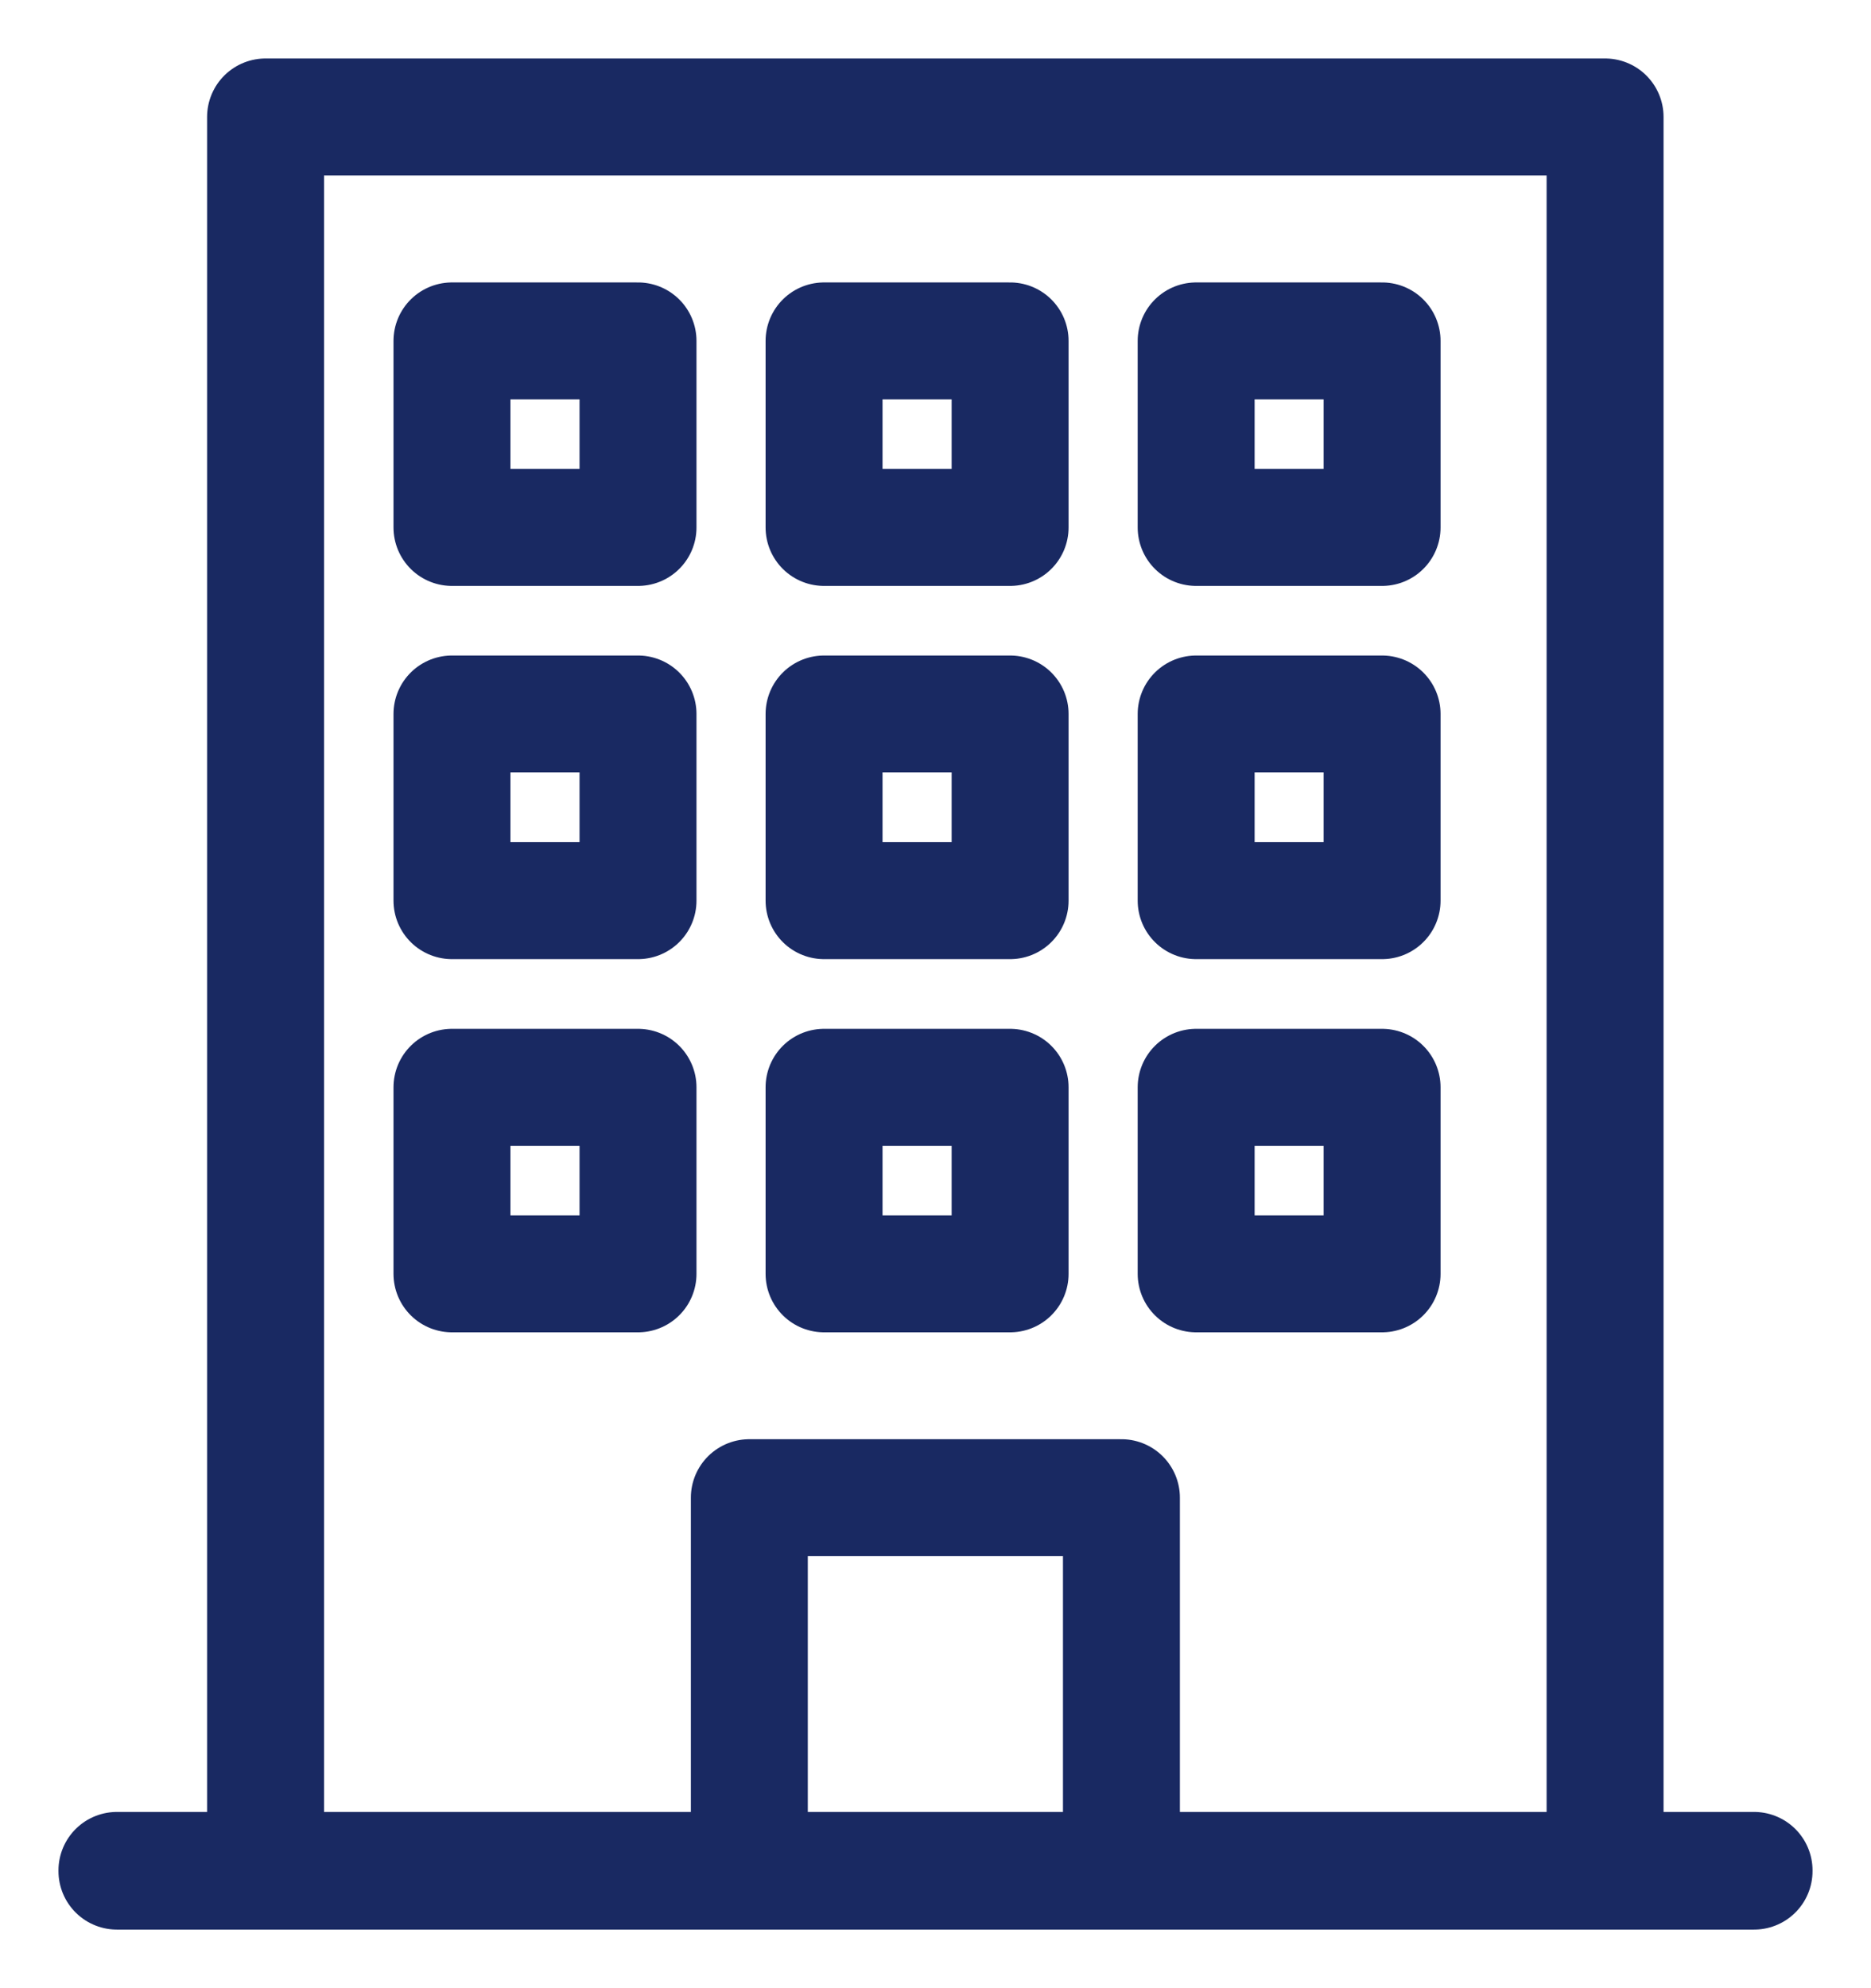 <svg width="16" height="17" viewBox="0 0 16 17" fill="none" xmlns="http://www.w3.org/2000/svg">
<path d="M13.726 1H2.271V15.997H13.726V1Z" stroke="#192962" stroke-linecap="round" stroke-linejoin="round"/>
<path d="M15 15.993H1V15.999H15V15.993Z" stroke="#192962" stroke-linecap="round" stroke-linejoin="round"/>
<path d="M5.456 2.915H3.865V4.51H5.456V2.915Z" stroke="#192962" stroke-linecap="round" stroke-linejoin="round"/>
<path d="M8.638 2.915H7.047V4.51H8.638V2.915Z" stroke="#192962" stroke-linecap="round" stroke-linejoin="round"/>
<path d="M11.819 2.915H10.229V4.51H11.819V2.915Z" stroke="#192962" stroke-linecap="round" stroke-linejoin="round"/>
<path d="M5.456 9.297H3.865V10.892H5.456V9.297Z" stroke="#192962" stroke-linecap="round" stroke-linejoin="round"/>
<path d="M8.638 9.297H7.047V10.892H8.638V9.297Z" stroke="#192962" stroke-linecap="round" stroke-linejoin="round"/>
<path d="M11.819 9.297H10.229V10.892H11.819V9.297Z" stroke="#192962" stroke-linecap="round" stroke-linejoin="round"/>
<path d="M5.456 6.105H3.865V7.701H5.456V6.105Z" stroke="#192962" stroke-linecap="round" stroke-linejoin="round"/>
<path d="M8.638 6.105H7.047V7.701H8.638V6.105Z" stroke="#192962" stroke-linecap="round" stroke-linejoin="round"/>
<path d="M11.819 6.105H10.229V7.701H11.819V6.105Z" stroke="#192962" stroke-linecap="round" stroke-linejoin="round"/>
<path d="M9.59 12.806H6.408V15.996H9.59V12.806Z" stroke="#192962" stroke-linecap="round" stroke-linejoin="round"/>
</svg>
